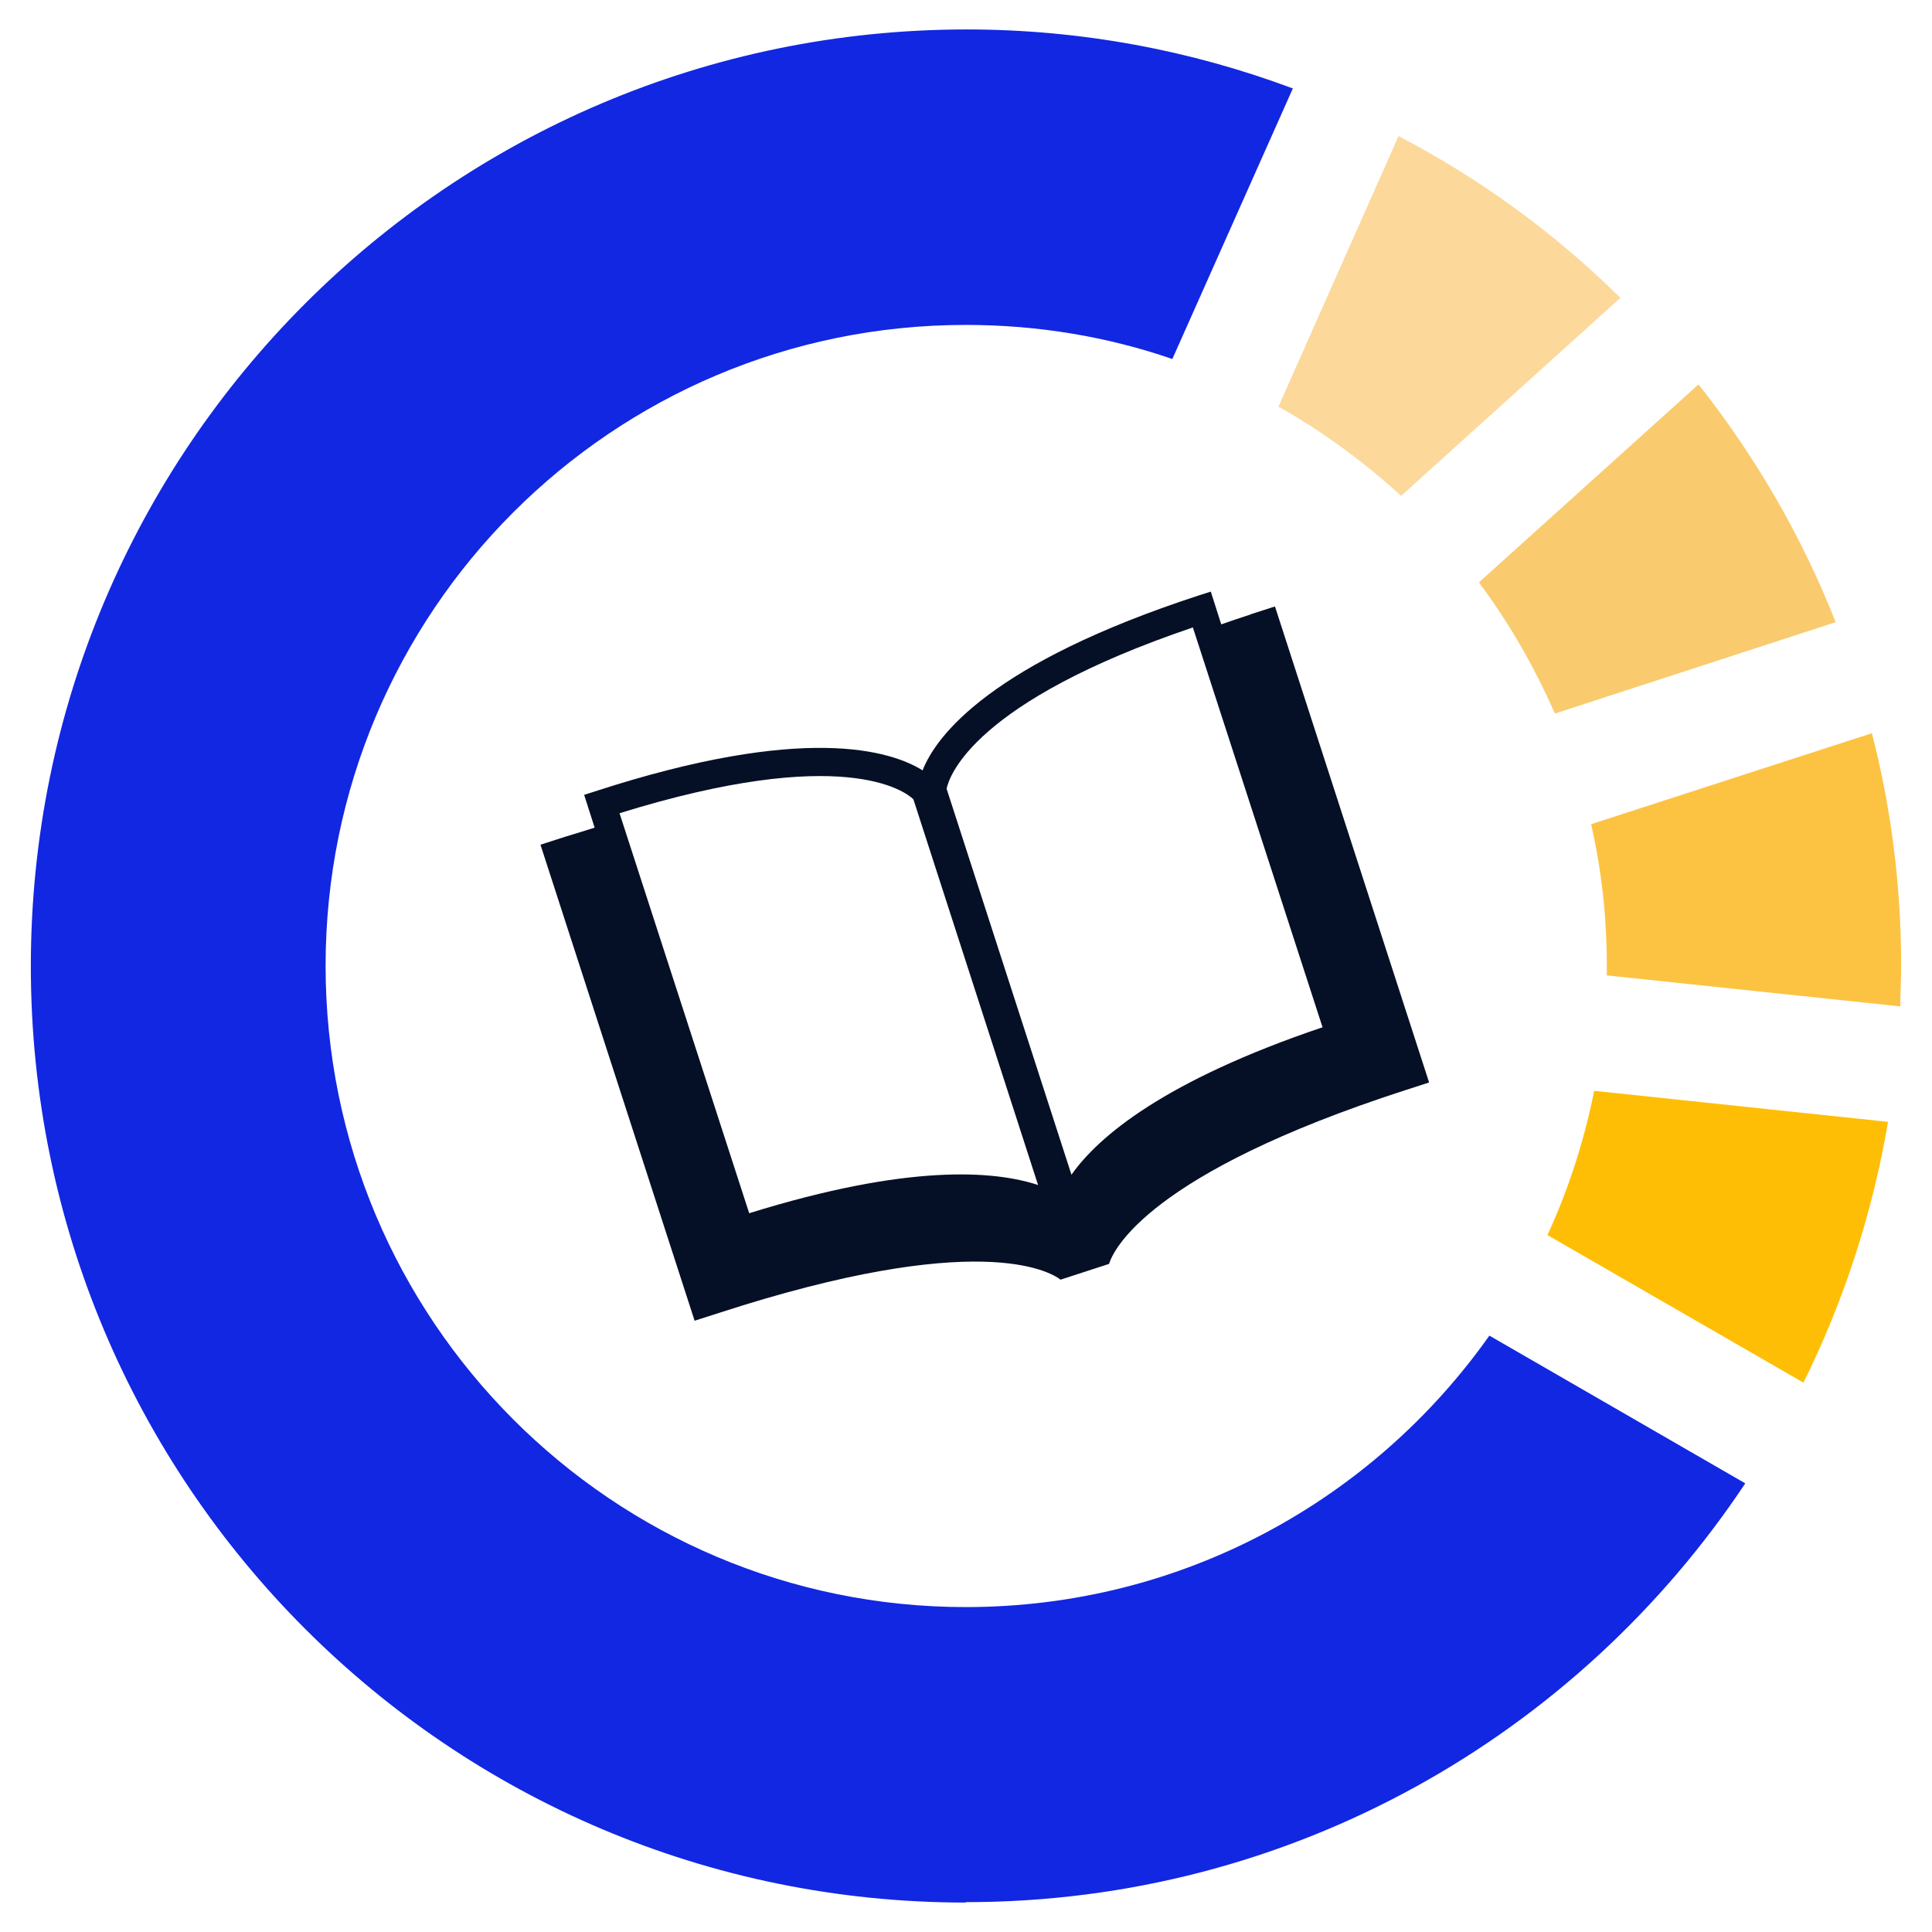 <svg width="51" height="51" viewBox="0 0 51 51" fill="none" xmlns="http://www.w3.org/2000/svg">
<path fill-rule="evenodd" clip-rule="evenodd" d="M42.774 7.862C41.056 6.166 39.085 4.723 36.918 3.592L33.748 10.735C34.924 11.393 35.996 12.189 36.987 13.089L42.774 7.862Z" fill="#FCD89A"/>
<path fill-rule="evenodd" clip-rule="evenodd" d="M48.457 16.424C47.558 14.139 46.324 12.028 44.837 10.147L39.039 15.374C39.834 16.436 40.503 17.601 41.045 18.836L48.457 16.424Z" fill="#F9CB6E"/>
<path fill-rule="evenodd" clip-rule="evenodd" d="M50.163 26.556C50.163 26.21 50.186 25.852 50.186 25.506C50.186 23.383 49.921 21.317 49.413 19.355L42.002 21.756C42.278 22.967 42.416 24.213 42.416 25.506V25.748L50.174 26.567L50.163 26.556Z" fill="#FCC342"/>
<path fill-rule="evenodd" clip-rule="evenodd" d="M47.604 36.503C48.664 34.368 49.425 32.049 49.84 29.614L42.082 28.795C41.817 30.122 41.402 31.402 40.849 32.603L47.615 36.503H47.604Z" fill="#FFBE06"/>
<path fill-rule="evenodd" clip-rule="evenodd" d="M25.494 50.212C34.082 50.212 41.644 45.815 46.071 39.157L39.316 35.257C36.249 39.595 31.212 42.423 25.494 42.423C16.157 42.423 8.595 34.841 8.595 25.494C8.595 16.147 16.157 8.577 25.494 8.577C27.408 8.577 29.241 8.889 30.947 9.477L34.128 2.335C31.442 1.331 28.538 0.777 25.506 0.777C11.858 0.788 0.814 11.855 0.814 25.506C0.814 39.157 11.858 50.223 25.494 50.223V50.212Z" fill="#1227E2"/>
<path d="M33.022 16.217C32.745 16.309 32.492 16.39 32.238 16.482L31.962 15.617L31.673 15.709C26.14 17.509 24.711 19.425 24.354 20.336C23.523 19.817 21.241 19.09 15.708 20.89L15.42 20.982L15.697 21.848C15.443 21.929 15.178 22.009 14.913 22.09L14.267 22.298L18.336 34.864L18.982 34.657C25.806 32.441 27.708 33.56 27.996 33.78L29.276 33.364C29.391 32.995 30.313 30.976 37.08 28.783L37.725 28.575L33.656 16.009L33.011 16.217H33.022ZM27.42 31.287C26.244 30.895 23.973 30.722 19.777 32.026L16.354 21.467C22.233 19.644 23.881 20.879 24.111 21.098L27.408 31.299L27.42 31.287ZM34.901 27.121C30.74 28.529 28.999 29.995 28.284 31.01L24.988 20.821C25.057 20.486 25.702 18.524 31.489 16.563L34.913 27.121H34.901Z" fill="#051026"/>
</svg>
